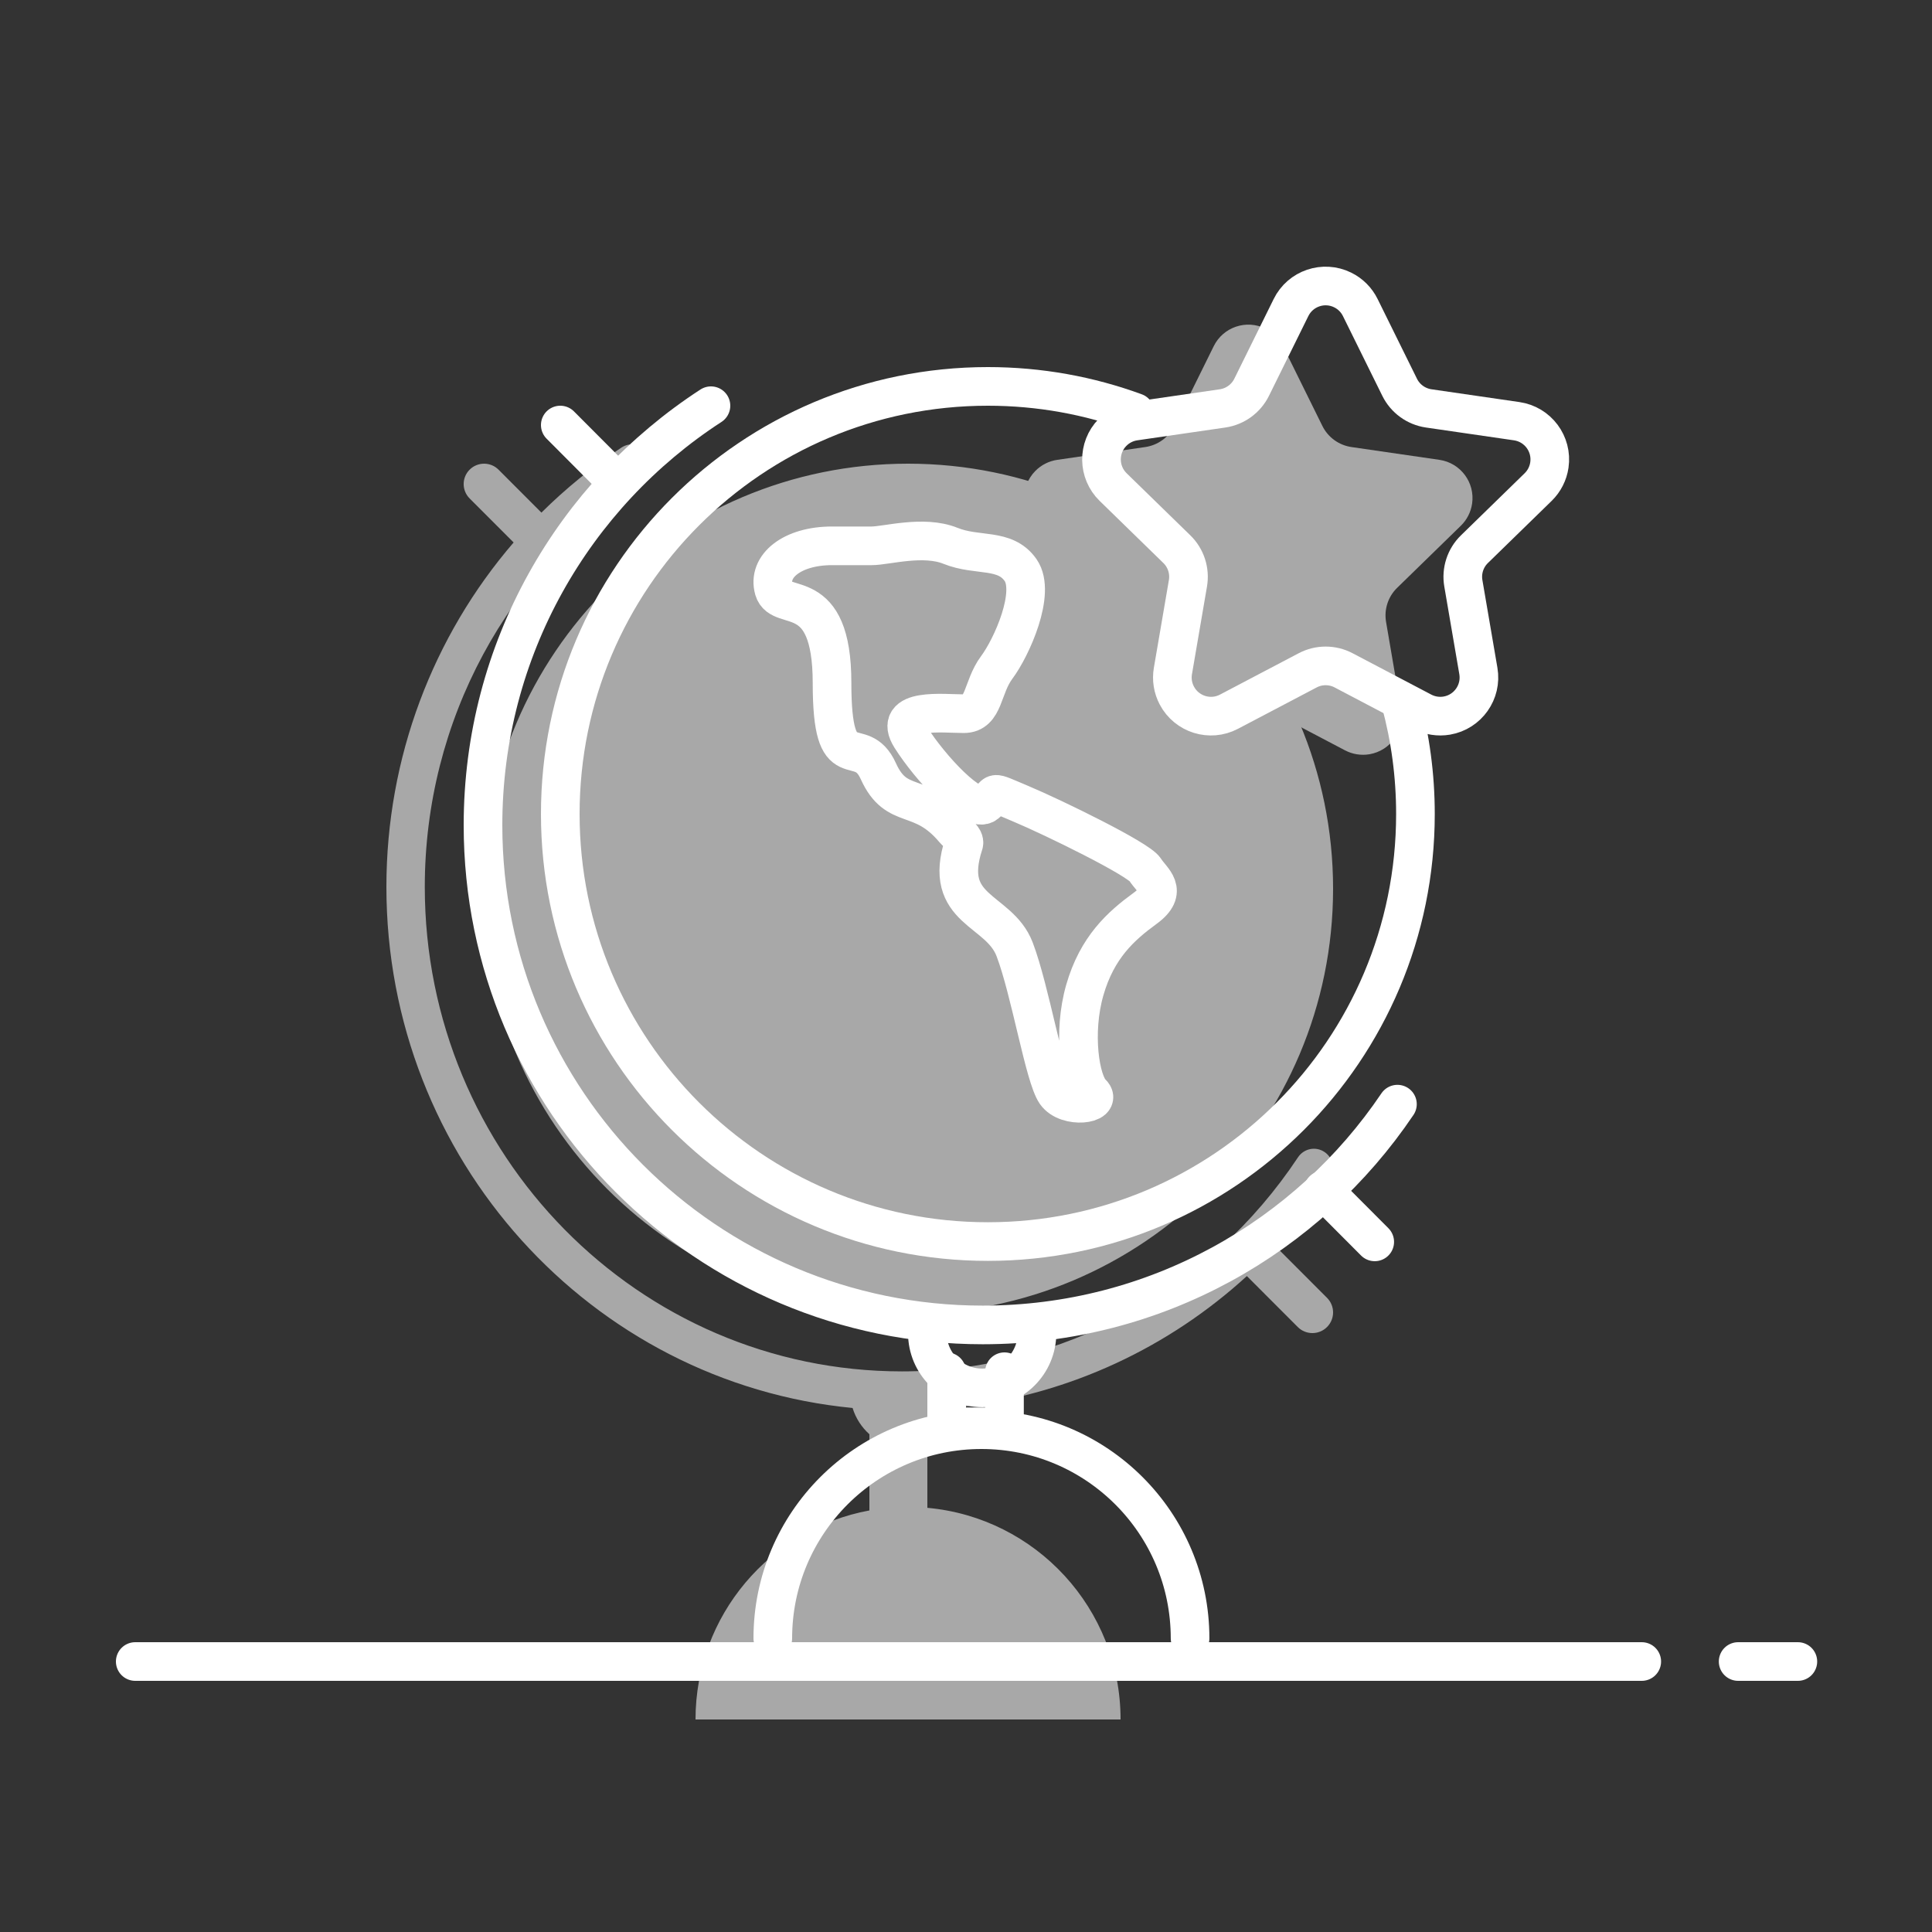 <?xml version="1.0" encoding="UTF-8"?>
<svg width="100px" height="100px" viewBox="0 0 100 100" version="1.1" xmlns="http://www.w3.org/2000/svg" xmlns:xlink="http://www.w3.org/1999/xlink">
    <rect x="0" y="0" width="100" height="100" fill="#333333" stroke="none"/>
    <!-- Generator: Sketch 52.1 (67048) - http://www.bohemiancoding.com/sketch -->
    <title>ic_housing_bureau_international</title>
    <desc>Created with Sketch.</desc>
    <g id="ic_housing_bureau_international" stroke="none" stroke-width="1" fill="none" fill-rule="evenodd">
        <rect id="Bounds" x="0" y="0" width="100" height="100"></rect>
        <g id="International">
            <g id="Shadows" transform="translate(20, 15)" fill="#A8A8A8">
                <path d="M25,63.181 L25,59.236 C24.597,58.875 24.292,58.408 24.13,57.877 C10.591,56.571 0,44.993 0,30.904 C0,24.205 2.414,17.923 6.585,13.078 L4.308,10.799 C3.896,10.386 3.897,9.719 4.31,9.308 C4.723,8.897 5.392,8.898 5.804,9.31 L8.024,11.533 C9.283,10.284 10.67,9.153 12.172,8.163 C12.633,7.859 13.248,7.992 13.546,8.459 C13.845,8.927 13.714,9.551 13.254,9.854 C6.281,14.451 1.987,22.305 1.987,30.904 C1.987,44.755 13.045,55.983 26.687,55.983 C35.005,55.983 42.619,51.778 47.183,44.904 C47.49,44.442 48.107,44.32 48.562,44.631 C49.017,44.943 49.137,45.569 48.83,46.031 C47.996,47.287 47.068,48.461 46.058,49.544 L48.688,52.177 C49.105,52.595 49.104,53.271 48.685,53.688 C48.267,54.105 47.589,54.104 47.172,53.686 L44.538,51.049 C40.497,54.743 35.404,57.134 29.891,57.806 C29.628,58.749 28.916,59.505 28,59.829 L28,63.045 C33.606,63.55 38,68.262 38,74 L16,74 C16,68.608 19.88,64.122 25,63.181 Z M27,53 C14.85,53 5,43.15 5,31 C5,18.85 14.85,9 27,9 C39.15,9 49,18.85 49,31 C49,43.15 39.15,53 27,53 Z" id="Combined-Shape"></path>
                <path d="M43.684,21.697 L39.611,23.838 C38.634,24.352 37.425,23.976 36.911,22.998 C36.706,22.609 36.635,22.163 36.71,21.729 L37.487,17.194 C37.599,16.545 37.384,15.883 36.912,15.424 L33.617,12.212 C32.826,11.441 32.81,10.175 33.581,9.384 C33.888,9.069 34.29,8.864 34.726,8.801 L39.279,8.139 C39.931,8.044 40.494,7.635 40.785,7.045 L42.822,2.919 C43.31,1.928 44.51,1.521 45.5,2.01 C45.895,2.205 46.214,2.524 46.408,2.919 L48.445,7.045 C48.736,7.635 49.299,8.044 49.951,8.139 L54.504,8.801 C55.597,8.96 56.355,9.974 56.196,11.067 C56.133,11.503 55.928,11.905 55.613,12.212 L52.318,15.424 C51.846,15.883 51.631,16.545 51.743,17.194 L52.52,21.729 C52.707,22.818 51.976,23.852 50.887,24.039 C50.454,24.113 50.008,24.042 49.619,23.838 L45.546,21.697 C44.963,21.39 44.267,21.39 43.684,21.697 Z" id="Star-Copy"></path>
            </g>
            <g id="Lines">
                <g id="Group-26" stroke="#FFFFFF" stroke-linecap="round" stroke-linejoin="round" stroke-width="2">
                    <g id="Group-29">
                        <path d="M58.753,21.347 C56.377,20.476 53.81,20 51.131,20 C38.909,20 29,29.909 29,42.131 C29,54.354 38.909,64.263 51.131,64.263 C63.354,64.263 73.263,54.354 73.263,42.131 C73.263,40.13 72.997,38.191 72.499,36.348" id="Oval-2"></path>
                        <path d="M36.799,21 C29.697,25.611 25,33.612 25,42.711 C25,56.997 36.581,68.578 50.867,68.578 C59.805,68.578 67.685,64.044 72.331,57.151" id="Oval-2-Copy"></path>
                        <path d="M29,22 L31.735,24.743 M68.485,61.6 L71.156,64.279" id="Path-8"></path>
                        <path d="M48,69 C48,70.567 49.27,71.837 50.837,71.837 C52.404,71.837 53.675,70.567 53.675,69" id="Oval-4"></path>
                        <polyline id="Rectangle-7" points="51.992 71 51.992 73.851 49 73.851 49 71 49 71"></polyline>
                        <path d="M61.598,84.799 C61.598,78.835 56.763,74 50.799,74 C44.835,74 40,78.835 40,84.799" id="Oval-5"></path>
                        <path d="M67.684,34.697 L63.611,36.838 C62.634,37.352 61.425,36.976 60.911,35.998 C60.706,35.609 60.635,35.163 60.71,34.729 L61.487,30.194 C61.599,29.545 61.384,28.883 60.912,28.424 L57.617,25.212 C56.826,24.441 56.81,23.175 57.581,22.384 C57.888,22.069 58.29,21.864 58.726,21.801 L63.279,21.139 C63.931,21.044 64.494,20.635 64.785,20.045 L66.822,15.919 C67.31,14.928 68.51,14.521 69.5,15.01 C69.895,15.205 70.214,15.524 70.408,15.919 L72.445,20.045 C72.736,20.635 73.299,21.044 73.951,21.139 L78.504,21.801 C79.597,21.96 80.355,22.974 80.196,24.067 C80.133,24.503 79.928,24.905 79.613,25.212 L76.318,28.424 C75.846,28.883 75.631,29.545 75.743,30.194 L76.52,34.729 C76.707,35.818 75.976,36.852 74.887,37.039 C74.454,37.113 74.008,37.042 73.619,36.838 L69.546,34.697 C68.963,34.39 68.267,34.39 67.684,34.697 Z" id="Star"></path>
                        <path d="M45.122,28.252 C45.872,28.252 47.798,27.685 49.198,28.252 C50.598,28.818 52.017,28.345 52.827,29.51 C53.637,30.675 52.366,33.508 51.59,34.547 C50.815,35.586 50.958,36.94 49.887,36.94 C48.815,36.94 46.165,36.617 47.147,38.173 C48.13,39.728 50.36,42.158 51.034,41.598 C51.707,41.039 51.11,40.877 52.827,41.598 C54.544,42.32 58.934,44.467 59.273,45.014 C59.612,45.56 60.525,46.102 59.273,47.014 C58.021,47.926 56.785,49.031 56.149,51.246 C55.513,53.461 55.899,55.998 56.504,56.573 C57.109,57.148 55.234,57.406 54.647,56.573 C54.059,55.74 53.328,51.26 52.517,49.137 C51.707,47.014 48.739,47.172 49.887,43.671 C49.956,43.397 49.538,43.125 49.386,42.944 C47.656,40.885 46.42,42.027 45.466,39.922 C44.513,37.817 43.066,40.542 43.066,35.344 C43.066,30.146 40.409,31.735 40.057,30.518 C39.705,29.3 41.01,28.252 43.066,28.252 C45.122,28.252 44.372,28.252 45.122,28.252 Z" id="Path-9"></path>
                        <path d="M7,86 L84.977,86 M89.966,86 L93.057,86" id="Path-7-Copy"></path>
                    </g>
                </g>
                <g id="Group-25" transform="translate(24, 20)"></g>
            </g>
        </g>
    </g>
</svg>